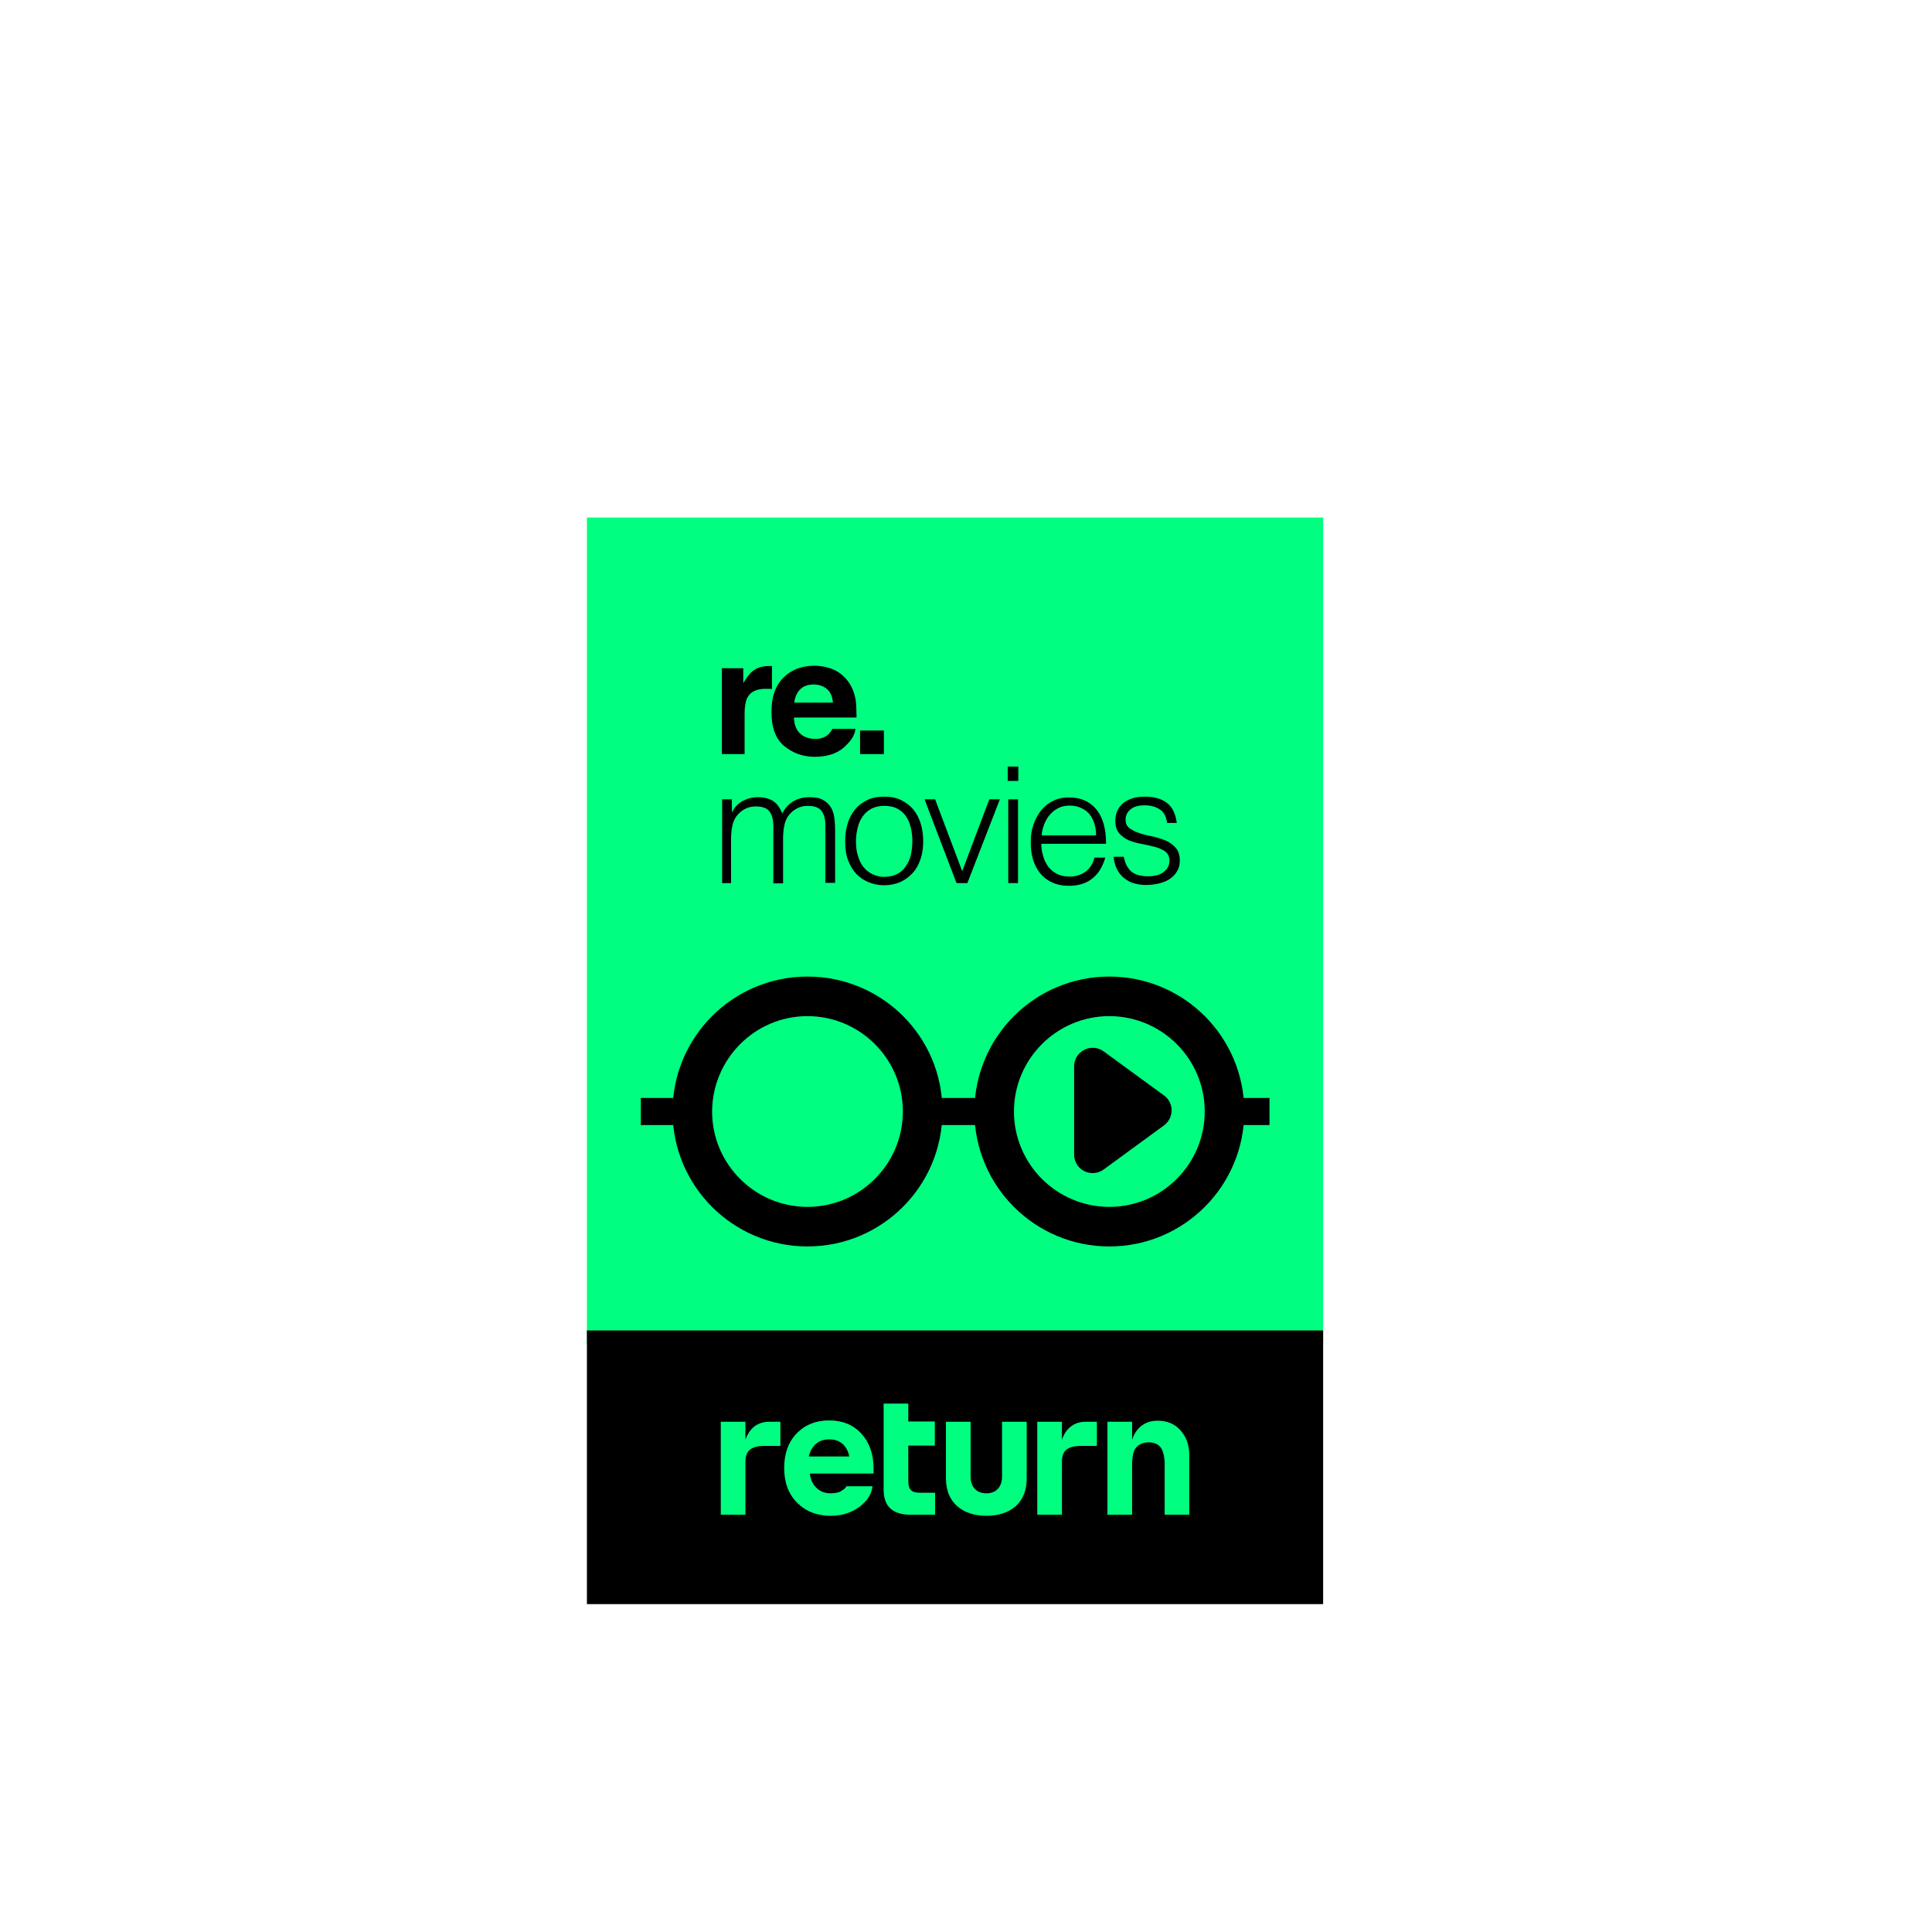 <svg xmlns="http://www.w3.org/2000/svg" xmlns:xlink="http://www.w3.org/1999/xlink" id="Layer_1" x="0px" y="0px" viewBox="0 0 713 713" style="enable-background:new 0 0 713 713;" xml:space="preserve"><style type="text/css">	.st0{fill:#00FFFF;}	.st1{fill:none;stroke:#FF0000;stroke-width:1.5;stroke-miterlimit:10;}	.st2{fill:#00FF80;}	.st3{fill:#FFDA00;}	.st4{fill:#FF5A00;}	.st5{fill:#FFFFFF;}	.st6{fill:#9E3DFF;}	.st7{fill:none;stroke:#000000;stroke-width:2;stroke-miterlimit:10;}	.st8{fill:#FF00FF;}	.st9{fill:none;stroke:#000000;stroke-width:10;stroke-miterlimit:10;}	.st10{fill:none;stroke:#000000;stroke-width:10;stroke-linecap:round;stroke-miterlimit:10;}	.st11{fill:#FBB416;}	.st12{fill:none;stroke:#000000;stroke-width:20;stroke-linecap:round;stroke-linejoin:round;stroke-miterlimit:10;}	.st13{fill-rule:evenodd;clip-rule:evenodd;}	.st14{fill:#C1C1C1;}	.st15{fill:#00A955;}	.st16{fill-rule:evenodd;clip-rule:evenodd;fill:#FFFFFF;}	.st17{stroke:#000000;stroke-width:4;stroke-miterlimit:10;}	.st18{stroke:#000000;stroke-width:2;stroke-miterlimit:10;}	.st19{fill:none;stroke:#000000;stroke-width:8;stroke-miterlimit:10;}</style><rect x="216.6" y="191" class="st2" width="271.7" height="305"></rect><g>	<path d="M284.2,245.8c0.1,0,0.3,0,0.7,0v8.5c-0.5-0.1-1-0.1-1.4-0.1c-0.4,0-0.7,0-1,0c-3.3,0-5.6,1.1-6.7,3.3c-0.6,1.2-1,3.1-1,5.6  v15.2h-8.4v-31.7h7.9v5.5c1.3-2.1,2.4-3.6,3.3-4.3c1.6-1.3,3.6-2,6.1-2C283.9,245.8,284.1,245.8,284.2,245.8z"></path>	<path d="M307.8,247.2c2.2,1,4,2.6,5.5,4.7c1.3,1.9,2.1,4.1,2.5,6.6c0.2,1.5,0.3,3.6,0.3,6.3h-23.1c0.1,3.2,1.2,5.4,3.3,6.7  c1.3,0.8,2.8,1.2,4.6,1.2c1.9,0,3.4-0.5,4.6-1.5c0.6-0.5,1.2-1.3,1.7-2.2h8.5c-0.2,1.9-1.2,3.8-3.1,5.7c-2.8,3.1-6.8,4.6-11.9,4.6  c-4.2,0-8-1.3-11.2-3.9c-3.2-2.6-4.8-6.8-4.8-12.7c0-5.5,1.5-9.7,4.4-12.6c2.9-2.9,6.7-4.4,11.3-4.4  C303.1,245.7,305.5,246.2,307.8,247.2z M295.3,254.4c-1.2,1.2-1.9,2.8-2.2,4.9h14.3c-0.2-2.2-0.9-3.9-2.2-5s-3-1.7-4.9-1.7  C298.2,252.6,296.5,253.2,295.3,254.4z"></path>	<path d="M317.4,269.6h8.8v8.7h-8.8V269.6z"></path>	<path d="M270.1,325.9h-3.6V295h3.6v4.7h0.1c0.9-1.8,2.2-3.2,3.9-4.1c1.7-0.9,3.6-1.4,5.6-1.4c1.4,0,2.6,0.2,3.6,0.5  c1,0.3,1.8,0.7,2.5,1.3c0.7,0.5,1.3,1.2,1.7,1.9c0.5,0.7,0.8,1.5,1.2,2.3c1-2,2.4-3.5,4.1-4.5c1.7-1,3.7-1.5,5.9-1.5  c2.1,0,3.8,0.3,5,1c1.3,0.7,2.2,1.6,2.9,2.7c0.7,1.1,1.1,2.4,1.3,3.9c0.2,1.5,0.3,3,0.3,4.5v19.5h-3.6v-21.3c0-2.2-0.5-4-1.4-5.2  c-0.9-1.3-2.7-1.9-5.2-1.9c-1.3,0-2.6,0.3-3.8,0.9c-1.2,0.6-2.3,1.5-3.2,2.7c-0.4,0.5-0.7,1.1-1,1.8c-0.3,0.7-0.5,1.4-0.6,2.2  c-0.2,0.8-0.3,1.5-0.3,2.3c-0.1,0.8-0.1,1.5-0.1,2.1v16.6h-3.6v-21.3c0-2.2-0.5-4-1.4-5.2c-0.9-1.3-2.7-1.9-5.2-1.9  c-1.3,0-2.6,0.3-3.8,0.9c-1.2,0.6-2.3,1.5-3.2,2.7c-0.4,0.5-0.7,1.1-1,1.8c-0.3,0.7-0.5,1.4-0.6,2.2c-0.2,0.8-0.3,1.5-0.3,2.3  c-0.1,0.8-0.1,1.5-0.1,2.1V325.9z"></path>	<path d="M326.2,326.7c-2,0-3.8-0.4-5.6-1.1c-1.7-0.7-3.2-1.7-4.5-3c-1.3-1.4-2.3-3-3.1-5.1c-0.8-2-1.1-4.4-1.1-7.1  c0-2.3,0.3-4.4,0.9-6.4c0.6-2,1.5-3.7,2.7-5.2c1.2-1.5,2.7-2.6,4.5-3.5c1.8-0.9,3.9-1.3,6.3-1.3c2.4,0,4.5,0.4,6.3,1.3  c1.8,0.9,3.3,2,4.5,3.5c1.2,1.5,2.1,3.2,2.7,5.2c0.6,2,0.9,4.1,0.9,6.4c0,2.5-0.3,4.7-1,6.7c-0.7,2-1.6,3.7-2.9,5.1  c-1.3,1.4-2.8,2.5-4.5,3.3C330.4,326.3,328.4,326.7,326.2,326.7z M336.7,310.4c0-1.8-0.2-3.5-0.6-5.1c-0.4-1.6-1-3-1.8-4.1  c-0.8-1.2-1.9-2.1-3.2-2.8s-2.9-1-4.8-1c-1.9,0-3.5,0.4-4.8,1.1c-1.3,0.7-2.4,1.7-3.2,2.9c-0.8,1.2-1.5,2.6-1.8,4.2  c-0.4,1.6-0.6,3.2-0.6,4.9c0,1.9,0.2,3.7,0.7,5.3c0.5,1.6,1.1,3,2,4.1c0.9,1.2,2,2,3.3,2.7c1.3,0.6,2.8,1,4.5,1  c1.9,0,3.5-0.4,4.8-1.1c1.3-0.7,2.4-1.7,3.2-3c0.8-1.2,1.5-2.6,1.8-4.2C336.5,313.7,336.7,312.1,336.7,310.4z"></path>	<path d="M341.2,295h3.9l10,26.5l10-26.5h3.9l-12,30.9h-4L341.2,295z"></path>	<path d="M371.9,288.2v-5.3h3.9v5.3H371.9z M372.1,325.9V295h3.6v30.9H372.1z"></path>	<path d="M384.3,311.3c0,1.7,0.2,3.2,0.7,4.7c0.4,1.5,1.1,2.8,1.9,3.9c0.9,1.1,1.9,2,3.2,2.6c1.3,0.7,2.8,1,4.5,1  c2.3,0,4.4-0.6,6-1.8s2.8-3,3.3-5.2h4c-0.4,1.5-1,2.8-1.7,4.1c-0.7,1.3-1.6,2.3-2.7,3.3c-1.1,0.9-2.3,1.7-3.8,2.2  c-1.5,0.5-3.2,0.8-5.1,0.8c-2.5,0-4.6-0.4-6.4-1.3c-1.8-0.8-3.3-2-4.4-3.4c-1.2-1.5-2-3.2-2.6-5.1c-0.6-2-0.8-4.1-0.8-6.4  c0-2.3,0.3-4.4,1-6.4c0.7-2,1.6-3.7,2.8-5.2c1.2-1.5,2.7-2.7,4.4-3.5c1.7-0.9,3.7-1.3,6-1.3c4.3,0,7.6,1.5,10,4.4  c2.4,2.9,3.6,7.2,3.6,12.7H384.3z M404.5,308.3c0-1.5-0.2-2.9-0.6-4.3c-0.4-1.3-1-2.5-1.8-3.5c-0.8-1-1.8-1.7-3.1-2.3  c-1.2-0.6-2.6-0.9-4.2-0.9c-1.6,0-3,0.3-4.2,0.9c-1.2,0.6-2.2,1.4-3.1,2.4c-0.9,1-1.5,2.1-2.1,3.5c-0.5,1.3-0.9,2.7-1,4.2H404.5z"></path>	<path d="M414.7,316.2c0.6,2.7,1.6,4.5,3,5.6c1.5,1.1,3.5,1.6,6.2,1.6c1.3,0,2.4-0.2,3.4-0.5c1-0.3,1.7-0.7,2.4-1.3  c0.6-0.5,1.1-1.1,1.4-1.8c0.3-0.7,0.5-1.4,0.5-2.1c0-1.5-0.5-2.6-1.5-3.4c-1-0.7-2.2-1.3-3.7-1.7c-1.5-0.4-3.1-0.8-4.8-1.1  c-1.7-0.3-3.3-0.7-4.8-1.3c-1.5-0.6-2.7-1.5-3.7-2.6c-1-1.1-1.5-2.7-1.5-4.7c0-2.6,0.9-4.7,2.8-6.4c1.9-1.6,4.6-2.5,8-2.5  c3.3,0,6.1,0.7,8.1,2.2c2.1,1.5,3.3,4,3.8,7.5h-3.6c-0.3-2.4-1.2-4.1-2.7-5c-1.5-1-3.4-1.5-5.6-1.5c-2.3,0-4,0.5-5.2,1.5  c-1.2,1-1.8,2.3-1.8,3.8c0,1.4,0.5,2.5,1.5,3.2c1,0.7,2.2,1.3,3.7,1.8c1.5,0.5,3.1,0.9,4.8,1.2c1.7,0.4,3.3,0.9,4.8,1.5  c1.5,0.7,2.7,1.5,3.7,2.7c1,1.1,1.5,2.7,1.5,4.7c0,1.5-0.3,2.8-1,3.9c-0.6,1.1-1.5,2.1-2.6,2.8c-1.1,0.8-2.4,1.3-4,1.7  c-1.5,0.4-3.2,0.6-5,0.6c-1.8,0-3.4-0.3-4.9-0.8c-1.4-0.5-2.6-1.3-3.6-2.2c-1-1-1.8-2.1-2.3-3.3c-0.6-1.3-0.9-2.6-1-4.1H414.7z"></path></g><rect x="216.6" y="491" width="271.7" height="101"></rect><g>	<path class="st2" d="M345.1,551v8h-9.1c-6.6,0-9.9-3.1-9.9-9.2V518h6.2h2.9v6.6h9.8v8.9h-9.8v13c0,1.6,0.3,2.8,1,3.4  c0.6,0.7,1.8,1,3.4,1H345.1z"></path>	<path class="st2" d="M391.9,539.5V559h-9.1v-34.3h9.1v6.7c0,0,1.7-6.8,8.8-6.7h4.1v8.9H399c-2.3,0-4.1,0.4-5.3,1.3  C392.5,535.8,391.9,537.3,391.9,539.5z"></path>	<path class="st2" d="M417.8,539.9c0,0,0,12.6,0,18.9c0,0,0,0.2,0,0.2s-9.1,0-9.1,0v-34.3h9.1v6.7c0,0,1.7-7.1,9.3-7.1  c3.7,0,6.5,1.2,8.6,3.6c2.1,2.4,3.2,5.4,3.2,9V559h-9.1v-19.1c0-1.9-0.5-4.7-1.6-5.9c-1-1.2-2.5-1.7-4.4-1.7  c-1.4,0-2.8,0.4-3.9,1.3c-1.5,1.2-1.9,3.3-2,5.1C417.8,539.1,417.8,539.5,417.8,539.9z"></path>	<path class="st2" d="M364.1,559.4c-4.5,0-8.2-1.2-10.9-3.6c-2.7-2.4-4.1-5.8-4.1-10.2v-20.9h9.1v20.2c0,1.9,0.5,3.4,1.5,4.5  c1,1.1,2.4,1.7,4.3,1.7c1.9,0,3.3-0.6,4.3-1.7c1-1.1,1.5-2.6,1.5-4.5v-20.2h9.1v20.9c0,4.5-1.4,7.9-4.1,10.3  C372.1,558.2,368.6,559.4,364.1,559.4z"></path>	<path class="st2" d="M275.1,539.5V559H266v-34.3h9.1v6.7c0,0,1.7-6.8,8.8-6.7h4.1v8.9h-5.8c-2.3,0-4.1,0.4-5.3,1.3  C275.7,535.8,275.1,537.3,275.1,539.5z"></path>	<path class="st2" d="M322.4,543.8V542c0-5.3-1.5-9.6-4.5-12.9c-3-3.3-7-4.9-12-4.9c-4.8,0-8.8,1.6-11.9,4.8  c-3.1,3.2-4.6,7.5-4.6,12.8c0,5.3,1.6,9.6,4.8,12.8c3.2,3.2,7.3,4.8,12.3,4.8c2.7,0,4.9-0.4,6.8-1.2c2.2-0.8,4.1-2.1,5.8-3.8  c1.7-1.7,2.6-3.7,2.9-5.9h-9.6c-0.4,0.7-1,1.2-1.7,1.6c-1,0.7-2.4,1-4.2,1c-2.1,0-3.8-0.7-5.2-2c-1.4-1.4-2.2-3.1-2.4-5.3h18.1  H322.4z M301.2,532.8c1.3-1.1,2.9-1.6,4.8-1.6c3.9,0,6.4,2,7.4,6.1l0,0.2h-14.9l0-0.1C299,535.4,299.9,533.9,301.2,532.8z"></path></g><g>	<path d="M396.4,426.1v-32.6c0-5.5,6.3-8.8,10.9-5.5l22.3,16.3c3.7,2.7,3.7,8.2,0,11l-22.3,16.3  C402.7,434.9,396.4,431.7,396.4,426.1z"></path>	<path d="M298,375c19.4,0,35.2,15.8,35.2,35.2c0,19.4-15.8,35.2-35.2,35.2s-35.2-15.8-35.2-35.2C262.9,390.8,278.6,375,298,375   M298,360.4c-27.5,0-49.8,22.3-49.8,49.8c0,27.5,22.3,49.8,49.8,49.8c27.5,0,49.8-22.3,49.8-49.8  C347.9,382.7,325.6,360.4,298,360.4L298,360.4z"></path>	<path d="M409.4,375c19.4,0,35.2,15.8,35.2,35.2c0,19.4-15.8,35.2-35.2,35.2s-35.2-15.8-35.2-35.2C374.2,390.8,390,375,409.4,375   M409.4,360.4c-27.5,0-49.8,22.3-49.8,49.8c0,27.5,22.3,49.8,49.8,49.8c27.5,0,49.8-22.3,49.8-49.8  C459.2,382.7,436.9,360.4,409.4,360.4L409.4,360.4z"></path>	<line class="st9" x1="335.3" y1="410.2" x2="370.3" y2="410.2"></line>	<line class="st9" x1="453.4" y1="410.2" x2="468.5" y2="410.2"></line>	<line class="st9" x1="236.5" y1="410.2" x2="252.6" y2="410.2"></line></g></svg>
